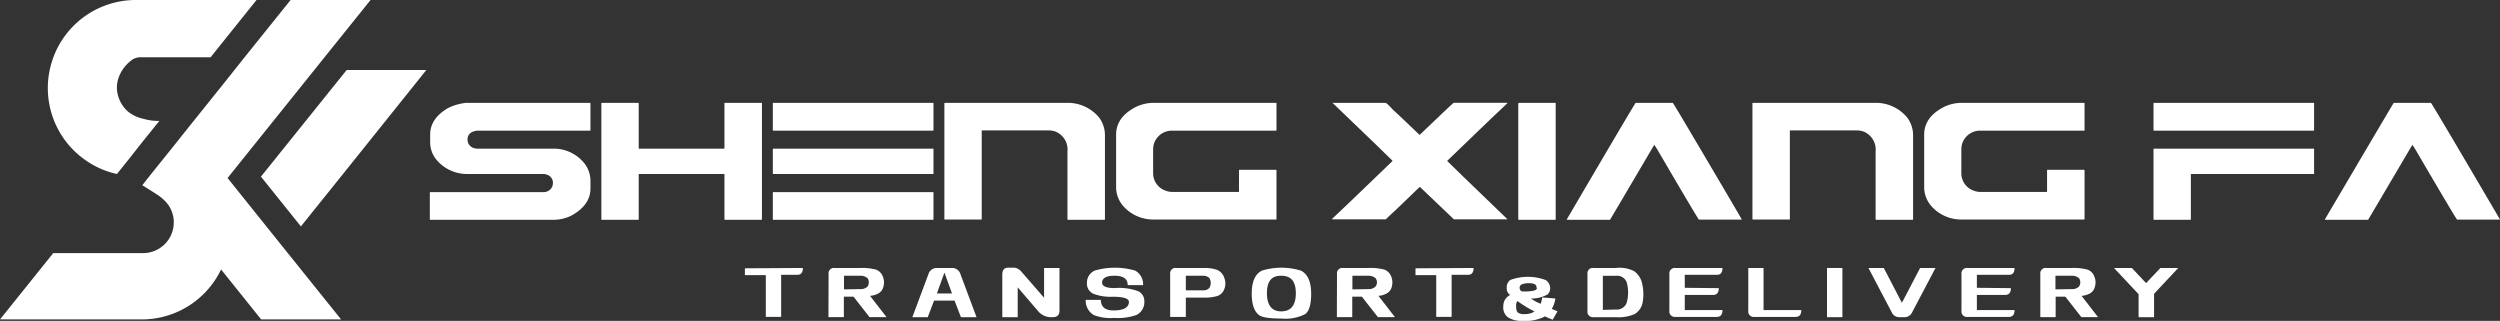 <?xml version="1.0" encoding="UTF-8"?>
<svg xmlns="http://www.w3.org/2000/svg" id="圖層_1" data-name="圖層 1" viewBox="0 0 366.83 47.08">
  <rect x="0" y="0" width="366.83" height="47.08" fill="#333333" stroke="none"/>
  <defs>
    <style>.cls-1{fill:#fff;}</style>
  </defs>
  <path class="cls-1" d="M37.64,0l-6,7.48-.73.92H20.76a2.33,2.33,0,0,0-.74.08,2.54,2.54,0,0,0-.51.21,5.49,5.49,0,0,0-2.13,2.77,4.68,4.68,0,0,0-.23,1.45,4.83,4.83,0,0,0,1.71,3.53,5.52,5.52,0,0,0,2.21,1,7.81,7.81,0,0,0,2.31.3l-2.65,3.29-1.57,2-2,2.5a12.58,12.58,0,0,1-4.23-1.77,12.88,12.88,0,0,1-5.22-15l.12-.35A12.91,12.91,0,0,1,19.92,0Z"></path>
  <path class="cls-1" d="M42.23,37.14l7.82,9.73H38.32l-5.88-7.33A12.91,12.91,0,0,1,20.8,46.87H0l7.81-9.73H21a4.51,4.51,0,0,0,4.5-4.51,4.32,4.32,0,0,0-.27-1.53,4.28,4.28,0,0,0-.63-1.16,6.09,6.09,0,0,0-1.65-1.45c-.14-.1-.43-.28-1-.64l-1.07-.67.83-1.06h0l.39-.49,3.08-3.83,2.39-3,5.29-6.59L35.89,8.4,42.64,0H54.37L47.62,8.4,33.39,26.12h0Z"></path>
  <path class="cls-1" d="M44.15,33.22l6.18-7.69L62.56,10.27l-11.69,0L38.6,25.53l-.31.39Z"></path>
  <path class="cls-1" d="M68.41,15.09H86.56s.08,0,.08.08v3.92a.07.07,0,0,1-.08.08H70c-.93.12-1.4.57-1.4,1.34a1.29,1.29,0,0,0,.85,1.19,1.58,1.58,0,0,0,.61.11H81.3a5.75,5.75,0,0,1,4.22,1.89,4.18,4.18,0,0,1,1.12,2.76v1.18q0,2.52-2.93,4.06a5.93,5.93,0,0,1-2.49.55H63.15a.07.07,0,0,1-.08-.08V28.25a.08.08,0,0,1,.08-.06H79.68a1.39,1.39,0,0,0,1.39-.9,3.28,3.28,0,0,0,.07-.45,1.27,1.27,0,0,0-.83-1.19,1.51,1.51,0,0,0-.63-.12H68.55A5.84,5.84,0,0,1,64,23.39a4,4,0,0,1-.88-2.46V19.75q0-2.36,2.61-3.89A7.88,7.88,0,0,1,68.41,15.09Z"></path>
  <path class="cls-1" d="M88.32,15.09h5.32s.08,0,.08.08v6.64H106.3V15.17c0-.05,0-.08.08-.08h5.34s.08,0,.08.08v17a.07.07,0,0,1-.08.08h-5.34a.07.07,0,0,1-.08-.08V25.53H93.72v6.64a.07.07,0,0,1-.08.08H88.32c-.06,0-.08,0-.08-.08v-17C88.25,15.12,88.27,15.09,88.32,15.09Z"></path>
  <path class="cls-1" d="M113.48,15.09h23.41c.05,0,.08,0,.08.08v3.92a.07.07,0,0,1-.08.08H113.48a.07.07,0,0,1-.08-.08V15.17C113.41,15.12,113.44,15.09,113.48,15.09Zm0,6.72h23.41c.05,0,.08,0,.08.08v3.56c0,.06,0,.08-.08.08H113.48s-.08,0-.08-.08V21.89C113.41,21.83,113.44,21.81,113.48,21.81Zm0,6.38h23.41c.05,0,.08,0,.08.06v3.92a.07.07,0,0,1-.08.08H113.48a.07.07,0,0,1-.08-.08V28.25A.08.08,0,0,1,113.48,28.19Z"></path>
  <path class="cls-1" d="M138.65,15.09h18.17a6,6,0,0,1,4.42,2.11,4.39,4.39,0,0,1,.89,2.5V32.17s0,.08-.08.08h-5.34a.07.07,0,0,1-.08-.08V22.24a2.83,2.83,0,0,0-1.95-3,3.89,3.89,0,0,0-.85-.11h-9.78v13a.07.07,0,0,1-.08.08h-5.32c-.06,0-.08,0-.08-.08v-17C138.58,15.12,138.6,15.09,138.65,15.09Z"></path>
  <path class="cls-1" d="M169.07,15.09h18.15c.05,0,.08,0,.08.08v3.92a.07.07,0,0,1-.08.08H172a2.77,2.77,0,0,0-2.72,2.06,4.4,4.4,0,0,0-.08.63v3.51A2.7,2.7,0,0,0,171.1,28a2.51,2.51,0,0,0,.91.16h9.79V25c0-.06,0-.08.08-.08h5.34c.05,0,.08,0,.08.08v7.13a.07.07,0,0,1-.08.08h-18a5.85,5.85,0,0,1-4.33-1.89,4.22,4.22,0,0,1-1.12-2.8V19.75q0-2.61,3-4.11A6.29,6.29,0,0,1,169.07,15.09Z"></path>
  <path class="cls-1" d="M195.56,15.09h7.72c.14,0,.51.34,1.1,1q.27.21,3.92,3.71h0c3-2.85,4.62-4.42,5-4.72h7.78c.06,0,.08,0,.08.08q-.56.48-8.82,8.45v0q.24.27,8.86,8.57l-.07,0h-7.8c-.38-.34-2-1.93-5-4.77h0q-4.4,4.26-5,4.77h-7.79c-.05,0-.07,0-.07-.08q.63-.55,8.85-8.47v-.05q-.33-.37-8.82-8.51Z"></path>
  <path class="cls-1" d="M222.86,15.09h5.33c.05,0,.08,0,.08.08v17a.07.07,0,0,1-.08.08h-5.33a.07.07,0,0,1-.08-.08v-17C222.79,15.12,222.82,15.09,222.86,15.09Z"></path>
  <path class="cls-1" d="M240,15.09h5.45c.1.1,1.23,2,3.37,5.62q6.5,11,6.76,11.51v0h-6.3q-.21-.22-5.83-9.82a13.09,13.09,0,0,0-.72-1.15q-6.31,10.72-6.49,11h-6.33v-.08Q239.59,15.66,240,15.09Z"></path>
  <path class="cls-1" d="M257.22,15.09H275.4a6,6,0,0,1,4.41,2.11,4.33,4.33,0,0,1,.9,2.5V32.17a.07.07,0,0,1-.08.08h-5.34a.07.07,0,0,1-.08-.08V22.24a2.83,2.83,0,0,0-1.95-3,3.89,3.89,0,0,0-.85-.11h-9.78v13a.07.07,0,0,1-.08.08h-5.33a.07.07,0,0,1-.08-.08v-17C257.15,15.12,257.18,15.09,257.22,15.09Z"></path>
  <path class="cls-1" d="M287.65,15.09h18.14c.06,0,.08,0,.08.08v3.92c0,.05,0,.08-.08.08h-15.2a2.76,2.76,0,0,0-2.72,2.06,4.4,4.4,0,0,0-.08.63v3.51A2.7,2.7,0,0,0,289.68,28a2.47,2.47,0,0,0,.91.16h9.78V25c0-.06,0-.08.08-.08h5.34c.06,0,.08,0,.08.08v7.13s0,.08-.08.08h-18a5.84,5.84,0,0,1-4.33-1.89,4.22,4.22,0,0,1-1.12-2.8V19.75c0-1.74,1-3.11,3-4.11A6.25,6.25,0,0,1,287.65,15.09Z"></path>
  <path class="cls-1" d="M316.07,15.09h23.4c.06,0,.08,0,.08.08v3.92c0,.05,0,.08-.08.08h-23.4c-.06,0-.08,0-.08-.08V15.17C316,15.12,316,15.09,316.07,15.09Zm0,6.72h23.4c.06,0,.08,0,.08.08v3.56c0,.06,0,.08-.08.08h-18v6.64a.07.07,0,0,1-.08.08h-5.32c-.06,0-.08,0-.08-.08V21.89C316,21.83,316,21.81,316.07,21.81Z"></path>
  <path class="cls-1" d="M351.24,15.09h5.45c.11.1,1.23,2,3.38,5.62q6.48,11,6.76,11.51v0h-6.3q-.22-.22-5.84-9.82a13.09,13.09,0,0,0-.72-1.15q-6.32,10.72-6.49,11h-6.33v-.08Q350.87,15.66,351.24,15.09Z"></path>
  <path class="cls-1" d="M117.81,39.32q0,1.05-.87,1h-2.32v6.17h-2.25V40.37H109.3v-1Z"></path>
  <path class="cls-1" d="M121.58,40.19a.78.78,0,0,1,.89-.87h3.76a7.81,7.81,0,0,1,2.3.24,1.67,1.67,0,0,1,1,1,2.19,2.19,0,0,1,.09,1.51,1.5,1.5,0,0,1-.89,1.06,2.86,2.86,0,0,1-1.07.28l2.42,3.12h-2.5l-2.34-3h-1.42v3h-2.26Zm4.65,2.23a1.42,1.42,0,0,0,1.06-.37,1.08,1.08,0,0,0,0-1.24,1.59,1.59,0,0,0-1.06-.35h-2.39v2Z"></path>
  <path class="cls-1" d="M136.13,46.54h-2.26l2.36-6.31a1.27,1.27,0,0,1,1.27-.91h2.16a1.26,1.26,0,0,1,1.27.91l2.36,6.31H141l-.94-2.43h-3Zm1.34-3.48h2.22L138.58,40Z"></path>
  <path class="cls-1" d="M149.92,39.92l3.28,3.77V39.32h2.26v6.27c0,.63-.34.95-1,.95h-.33a2.46,2.46,0,0,1-1.73-.8l-3.07-3.58v4.38h-2.26V40.28c0-.64.27-1,.82-1h1A1.7,1.7,0,0,1,149.92,39.92Z"></path>
  <path class="cls-1" d="M166.54,39.69a2.3,2.3,0,0,1,1.19,2.15h-2.26q0-1.38-1.92-1.38c-1.22,0-1.83.35-1.84,1,0,.54.62.81,1.84.81a8.21,8.21,0,0,1,3.41.44,1.58,1.58,0,0,1,.95,1.52,2.08,2.08,0,0,1-1.19,2,8.2,8.2,0,0,1-3.22.42,6.82,6.82,0,0,1-3-.42A2.44,2.44,0,0,1,159.31,44h2.22c0,1,.61,1.55,1.84,1.55,1.49,0,2.25-.41,2.28-1.24,0-.51-.79-.76-2.28-.77a7.18,7.18,0,0,1-2.79-.38,1.61,1.61,0,0,1-1.09-1.65,1.92,1.92,0,0,1,1.15-1.81,10.57,10.57,0,0,1,5.9,0Z"></path>
  <path class="cls-1" d="M171.7,40.19a.78.78,0,0,1,.89-.87h4.12a5.44,5.44,0,0,1,1.85.27,1.85,1.85,0,0,1,1.07,1.16,2.18,2.18,0,0,1,0,1.7,1.63,1.63,0,0,1-1.07,1,6.46,6.46,0,0,1-1.85.22H174v2.83H171.7Zm4.83,2.41a1.13,1.13,0,0,0,.93-.37,1.39,1.39,0,0,0,0-1.42,1.26,1.26,0,0,0-.93-.35H174V42.6Z"></path>
  <path class="cls-1" d="M190.85,39.69c1,.48,1.54,1.61,1.54,3.39,0,1.55-.28,2.55-.86,3a6.34,6.34,0,0,1-3.51.66c-1.76,0-2.85-.17-3.28-.51-.71-.54-1.07-1.59-1.07-3.14,0-1.78.51-2.91,1.52-3.39a9.74,9.74,0,0,1,5.66,0Zm-2.88,6c1.45,0,2.17-.88,2.17-2.66s-.72-2.57-2.17-2.57-2.07.86-2.07,2.57S186.59,45.69,188,45.69Z"></path>
  <path class="cls-1" d="M196.18,40.19a.78.78,0,0,1,.89-.87h3.76a7.86,7.86,0,0,1,2.3.24,1.7,1.7,0,0,1,1,1,2.31,2.31,0,0,1,.09,1.51,1.53,1.53,0,0,1-.89,1.06,2.91,2.91,0,0,1-1.07.28l2.42,3.12h-2.5l-2.35-3h-1.41v3h-2.26Zm4.65,2.23a1.4,1.4,0,0,0,1-.37,1,1,0,0,0,0-1.24,1.57,1.57,0,0,0-1-.35h-2.39v2Z"></path>
  <path class="cls-1" d="M216.22,39.32q0,1.05-.87,1H213v6.17h-2.26V40.37H207.7v-1Z"></path>
  <path class="cls-1" d="M226.78,41.08a1.43,1.43,0,0,1,.67,1.08,1.19,1.19,0,0,1-.39,1.05,4.76,4.76,0,0,1-2.42.59,5.77,5.77,0,0,0,1.43.77,3.73,3.73,0,0,0,.22-.93l1.93.16a4.09,4.09,0,0,1-.52,1.52c.26.13.55.24.84.36l-.71,1.23c-.39-.15-.78-.32-1.16-.49,0,0-.09.07-.15.1a6.41,6.41,0,0,1-3.19.56,3.57,3.57,0,0,1-2.12-.56,1.81,1.81,0,0,1-.62-1.63,1.73,1.73,0,0,1,1-1.6,1.14,1.14,0,0,1-.5-1.08,1.29,1.29,0,0,1,.52-1.13,7.42,7.42,0,0,1,5.15,0Zm-4.32,3.79c0,.52.09.85.27,1a1.46,1.46,0,0,0,.86.22,3.18,3.18,0,0,0,1-.12,1.56,1.56,0,0,0,.56-.28,15.69,15.69,0,0,1-2.49-1.52A1,1,0,0,0,222.46,44.87Zm3-2.64a.55.55,0,0,0-.28-.54,2,2,0,0,0-.85-.13,2.61,2.61,0,0,0-.94.13.58.58,0,0,0-.41.43.63.63,0,0,0,.29.63,6.59,6.59,0,0,0,1.67-.08C225.35,42.59,225.53,42.44,225.51,42.23Z"></path>
  <path class="cls-1" d="M233.85,46.54a.81.81,0,0,1-.92-.91V40.19a.78.78,0,0,1,.89-.87h3.28a4.7,4.7,0,0,1,2.66.46,2.94,2.94,0,0,1,1.2,1.87,6.56,6.56,0,0,1,.09,2.57,2.52,2.52,0,0,1-1.17,1.85,5.84,5.84,0,0,1-2.78.47Zm3.25-1.12a1.53,1.53,0,0,0,1.59-1,5.62,5.62,0,0,0,0-3,1.5,1.5,0,0,0-1.59-.95h-1.91v5Z"></path>
  <path class="cls-1" d="M252.2,42.28q0,1-.87,1h-4.12V45.5h5.53c0,.69-.29,1-.87,1h-6a.81.81,0,0,1-.92-.91V40.22a.8.8,0,0,1,.9-.9h6.89q0,1.05-.87,1h-4.66v1.91Z"></path>
  <path class="cls-1" d="M258.77,39.32V45.5h5.54c0,.69-.29,1-.87,1h-6a.8.8,0,0,1-.91-.91V39.32Z"></path>
  <path class="cls-1" d="M270.34,39.32v7.22h-2.26V39.32Z"></path>
  <path class="cls-1" d="M274.16,39.32h2.25l2.66,5.11,2.67-5.11H284l-3.43,6.51a1.21,1.21,0,0,1-1.15.71h-.73a1.2,1.2,0,0,1-1.11-.71Z"></path>
  <path class="cls-1" d="M295.06,42.28q0,1-.87,1h-4.12V45.5h5.53c0,.69-.29,1-.87,1h-6a.81.81,0,0,1-.92-.91V40.22a.8.8,0,0,1,.9-.9h6.89q0,1.05-.87,1h-4.66v1.91Z"></path>
  <path class="cls-1" d="M299.38,40.19a.78.78,0,0,1,.89-.87H304a7.86,7.86,0,0,1,2.3.24,1.66,1.66,0,0,1,1,1,2.19,2.19,0,0,1,.09,1.51,1.51,1.51,0,0,1-.88,1.06,3,3,0,0,1-1.08.28l2.42,3.12H305.4l-2.35-3h-1.42v3h-2.25ZM304,42.42a1.4,1.4,0,0,0,1.05-.37,1.08,1.08,0,0,0,0-1.24,1.57,1.57,0,0,0-1.05-.35h-2.4v2Z"></path>
  <path class="cls-1" d="M317,39.32h2.62l-3.55,3.79v3.43H313.8V43.17l-3.61-3.85h2.62l2.09,2.22Z"></path>
</svg>
